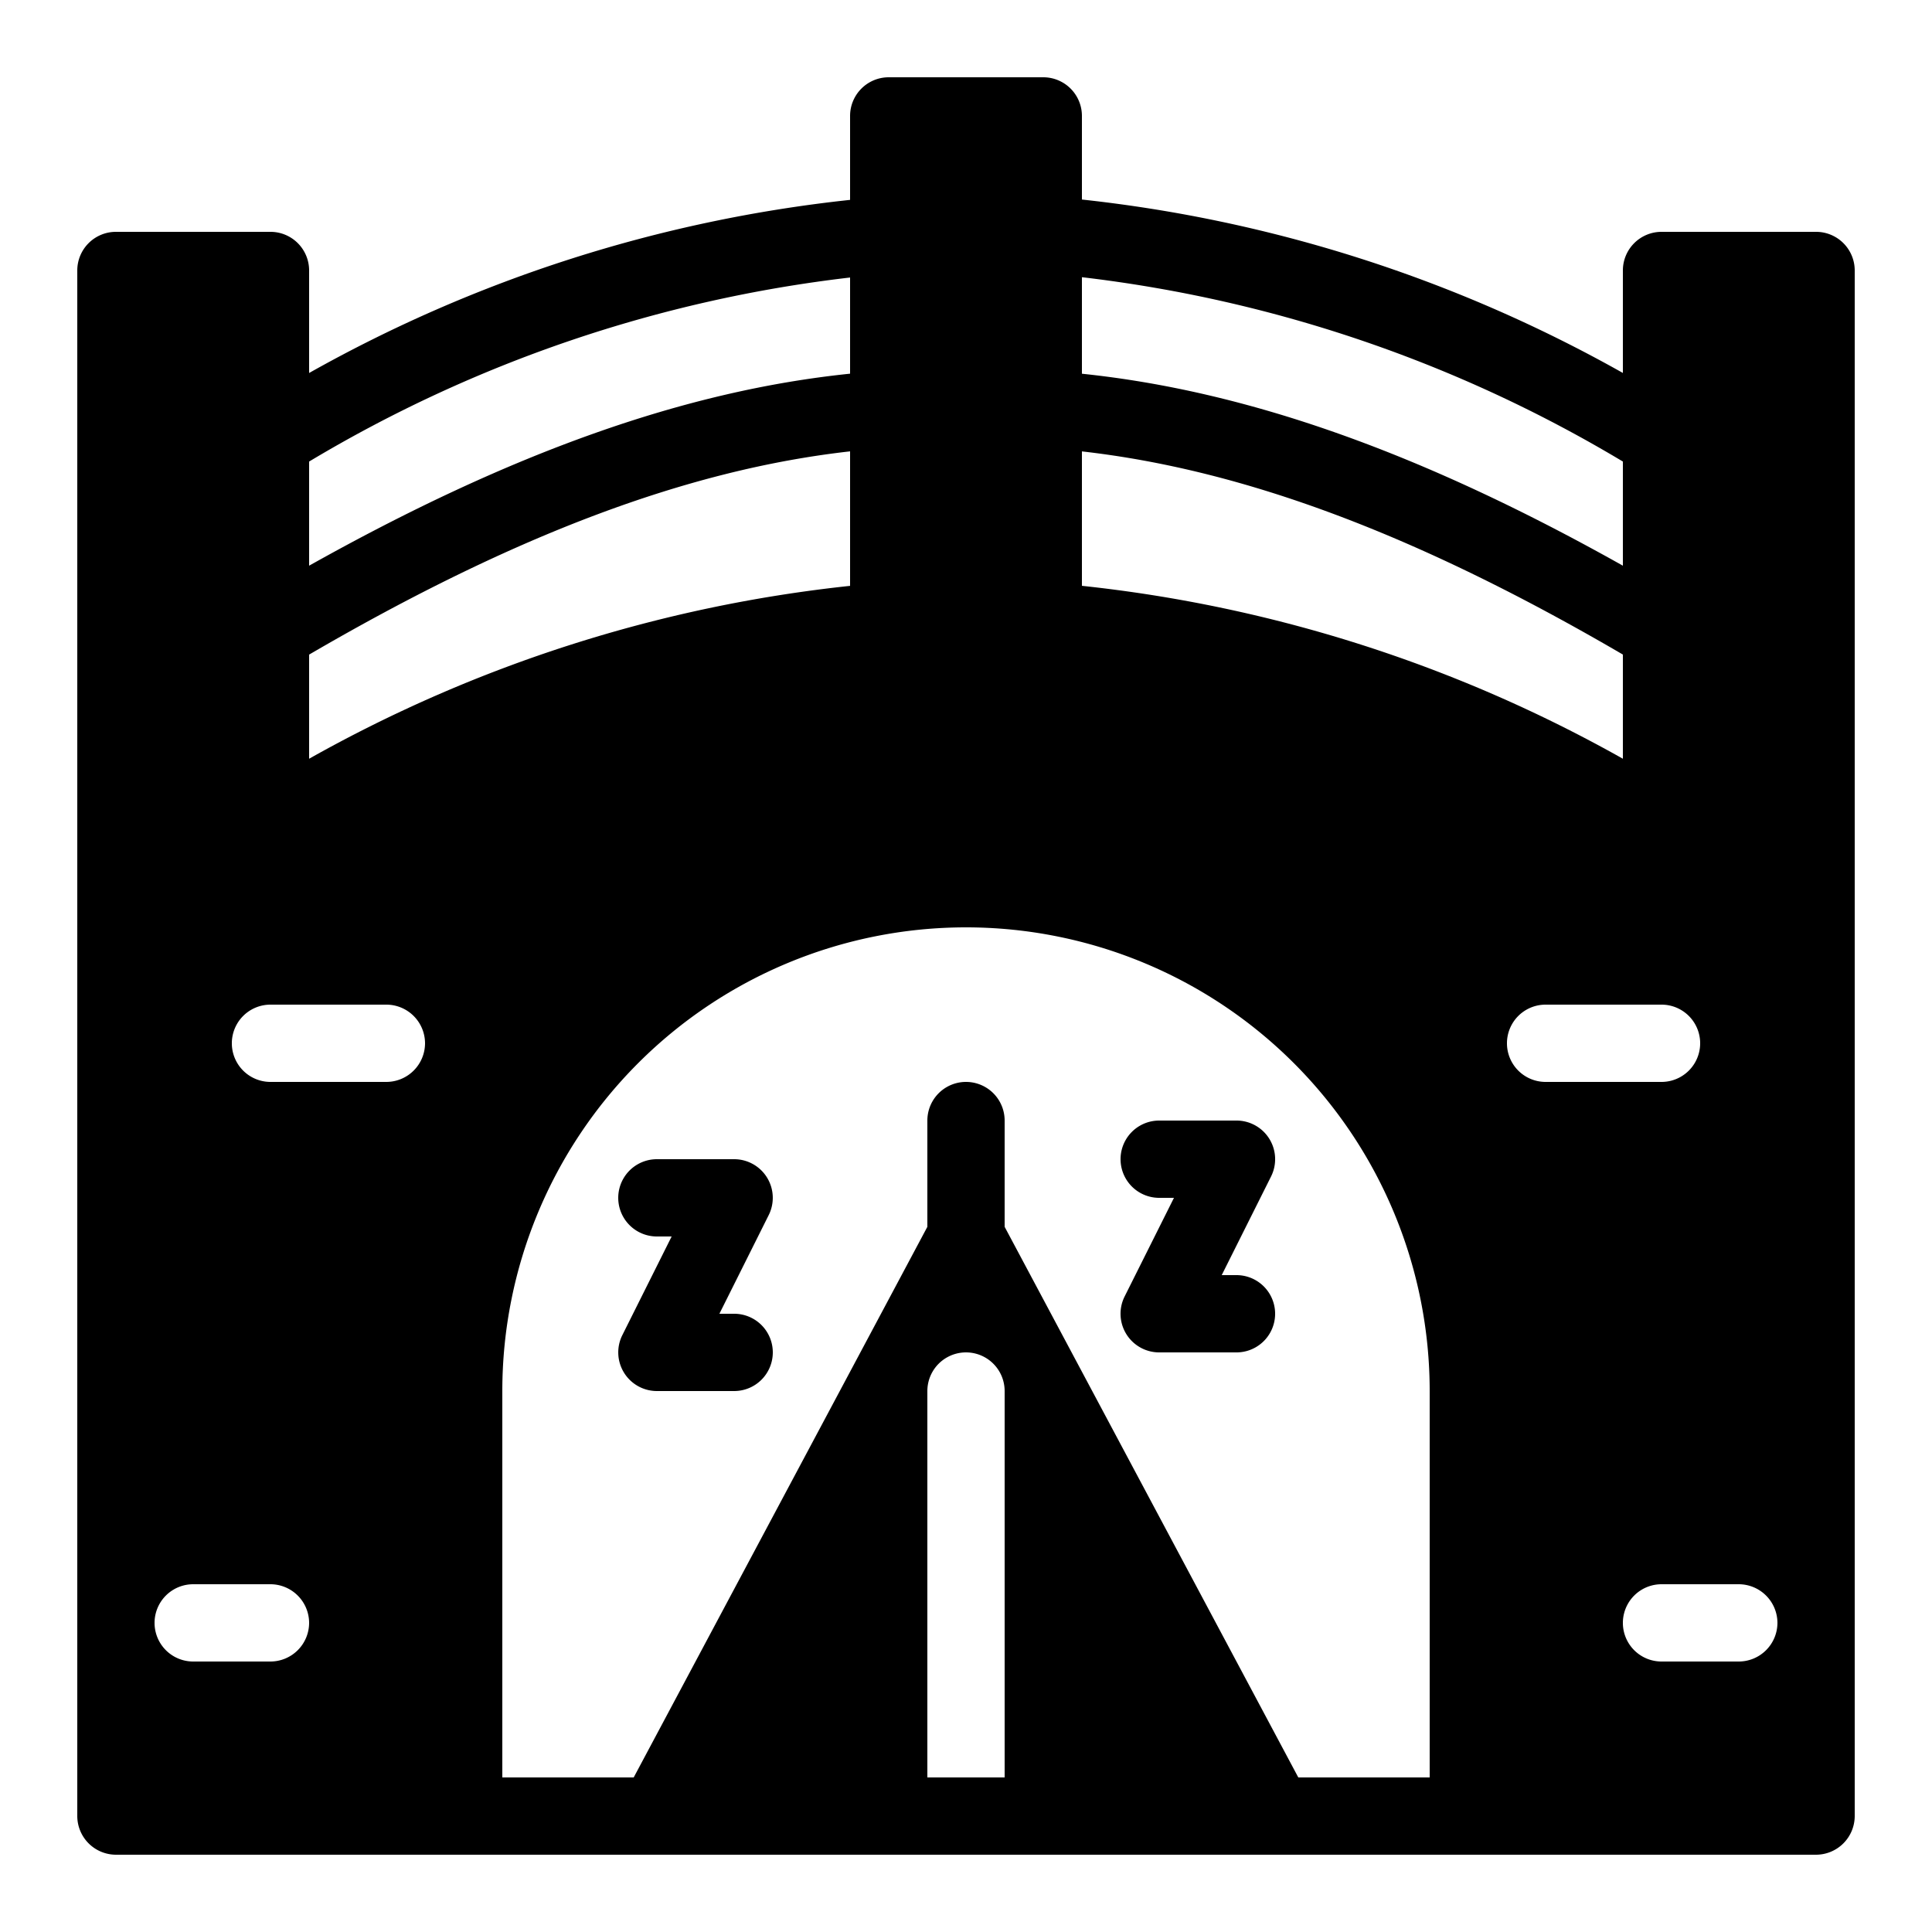 <?xml version="1.0" ?>

<svg fill="#000000" width="800px" height="800px" viewBox="0 0 50 50" xmlns="http://www.w3.org/2000/svg">
<g id="Solid">
<path d="M32,35H30a1,1,0,0,1-.895-1.447L30.382,31H30a1,1,0,0,1,0-2h2a1,1,0,0,1,.895,1.447L31.618,33H32a1,1,0,0,1,0,2ZM20,35a1.0 1,0,0,0-1-1h-.382l1.276-2.553A1,1,0,0,0,19,30H17a1,1,0,0,0,0,2h.382l-1.276,2.553A1,1,0,0,0,17,36h2A1.0 1,0,0,0,20,35ZM48,7V47a1.003,1.003,0,0,1-1,1H3a1.003,1.003,0,0,1-1-1V7A1.0 1,0,0,1,3,6H7A1.0 1,0,0,1,8,7V9.653A36.459,36.459,0,0,1,22,5.173V3a1.0 1,0,0,1,1-1h4a1.0 1,0,0,1,1,1V5.164a36.542,36.542,0,0,1,14,4.488V7a1.0 1,0,0,1,1-1h4A1.0 1,0,0,1,48,7ZM42,19.636V16.94c-5.298-3.094-9.794-4.781-14-5.258v3.479A36.407,36.407,0,0,1,42,19.636Zm-34,0a36.407,36.407,0,0,1,14-4.474V11.681c-4.183.47-8.679,2.158-14,5.26ZM28,7.174V9.672c4.282.446,8.793,2.044,14,4.968V11.945A35.218,35.218,0,0,0,28,7.174ZM8,11.945v2.695C13.229,11.709,17.739,10.11,22,9.671V7.182A35.147,35.147,0,0,0,8,11.945ZM8,42a1.003,1.003,0,0,0-1-1H5a1,1,0,0,0,0,2H7A1.003,1.003,0,0,0,8,42Zm3-15a1.003,1.003,0,0,0-1-1H7a1,1,0,0,0,0,2h3A1.003,1.003,0,0,0,11,27Zm15,9a1,1,0,0,0-2,0V46h2Zm11,0a12,12,0,0,0-24,0V46h3.4L24,31.75V29a1,1,0,0,1,2,0v2.75L33.6,46H37Zm3-8h3a1,1,0,0,0,0-2H40a1,1,0,0,0,0,2Zm6,14a1.003,1.003,0,0,0-1-1H43a1,1,0,0,0,0,2h2A1.003,1.003,0,0,0,46,42Z"/>
</g>
</svg>